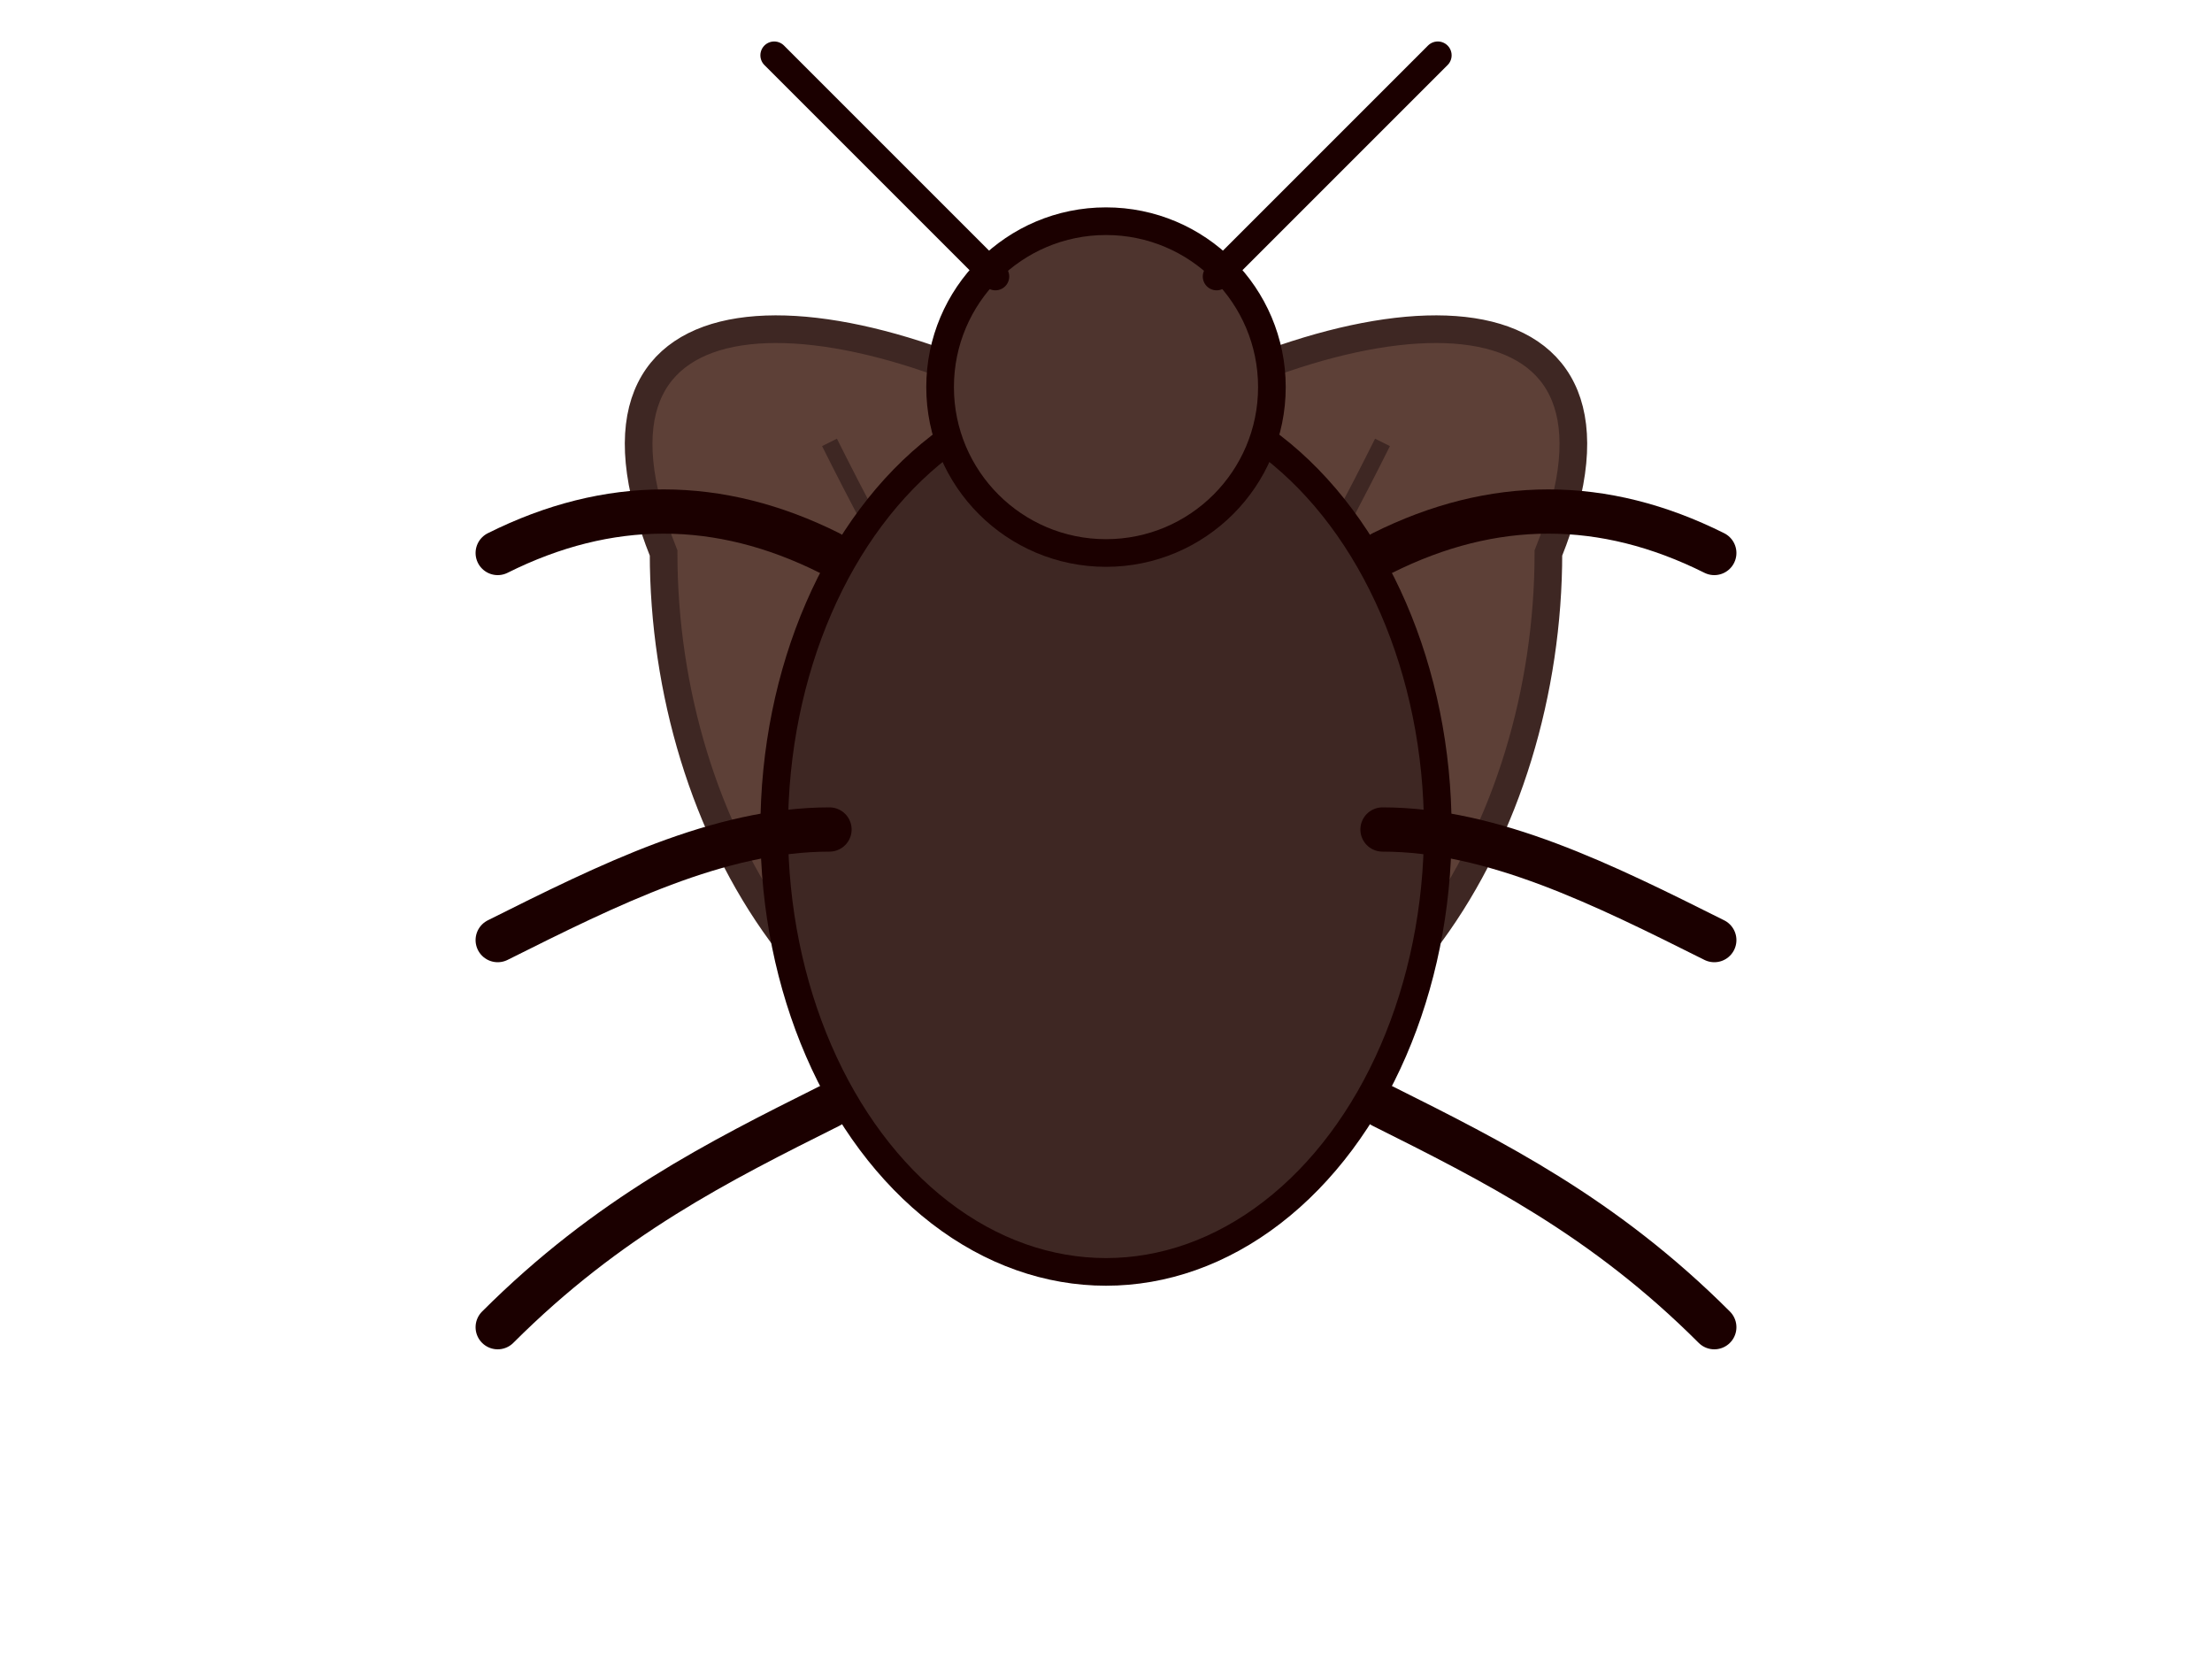 <svg width="40" height="30" viewBox="0 0 40 30" xmlns="http://www.w3.org/2000/svg">
  <style>
    .body {
      fill: #3E2723;
      stroke: #1B0000;
      stroke-width: 0.5;
    }
    .head {
      fill: #4E342E;
      stroke: #1B0000;
      stroke-width: 0.5;
    }
    .leg {
      fill: none;
      stroke: #1B0000;
      stroke-width: 0.8;
      stroke-linecap: round;
    }
    .antenna {
      fill: none;
      stroke: #1B0000;
      stroke-width: 0.5;
      stroke-linecap: round;
    }
    .wing {
      fill: #5D4037;
      stroke: #3E2723;
      stroke-width: 0.5;
    }
    .wing-line {
      fill: none;
      stroke: #3E2723;
      stroke-width: 0.3;
    }
  </style>
  
  <!-- Wings -->
  <path class="wing" d="M12,10 C10,5 15,5 20,8 C25,5 30,5 28,10 C28,15 25,20 20,20 C15,20 12,15 12,10 Z">
    <animate attributeName="d" dur="0.5s" repeatCount="indefinite" values="
      M12,10 C10,5 15,5 20,8 C25,5 30,5 28,10 C28,15 25,20 20,20 C15,20 12,15 12,10 Z;
      M12,10 C10,5 15,5.5 20,8.5 C25,5.5 30,5 28,10 C28,15 25,20 20,20 C15,20 12,15 12,10 Z;
      M12,10 C10,5 15,5 20,8 C25,5 30,5 28,10 C28,15 25,20 20,20 C15,20 12,15 12,10 Z"
      begin="0.25s"
    />
  </path>
  
  <!-- Wing Details -->
  <path class="wing-line" d="M15,8 C17,12 19,15 20,18" />
  <path class="wing-line" d="M20,8 C21,12 21,15 20,18" />
  <path class="wing-line" d="M25,8 C23,12 21,15 20,18" />
  
  <!-- Body -->
  <ellipse class="body" cx="20" cy="15" rx="6" ry="8">
    <animate attributeName="ry" values="8;7.8;8" dur="0.5s" repeatCount="indefinite" />
  </ellipse>
  
  <!-- Head -->
  <circle class="head" cx="20" cy="7" r="3">
    <animate attributeName="transform" attributeType="XML" type="rotate" from="-3 20 7" to="3 20 7" dur="0.5s" repeatCount="indefinite" additive="sum" />
  </circle>
  
  <!-- Legs (left side) -->
  <path class="leg" d="M15,10 C13,9 11,9 9,10">
    <animate attributeName="d" values="M15,10 C13,9 11,9 9,10;M15,10 C13,9.5 11,9.5 9,10.5;M15,10 C13,9 11,9 9,10" dur="0.3s" repeatCount="indefinite" />
  </path>
  <path class="leg" d="M15,15 C13,15 11,16 9,17">
    <animate attributeName="d" values="M15,15 C13,15 11,16 9,17;M15,15 C13,15.5 11,16.5 9,17.5;M15,15 C13,15 11,16 9,17" dur="0.3s" repeatCount="indefinite" begin="0.1s" />
  </path>
  <path class="leg" d="M15,20 C13,21 11,22 9,24">
    <animate attributeName="d" values="M15,20 C13,21 11,22 9,24;M15,20 C13,21.5 11,22.5 9,24.5;M15,20 C13,21 11,22 9,24" dur="0.3s" repeatCount="indefinite" begin="0.2s" />
  </path>
  
  <!-- Legs (right side) -->
  <path class="leg" d="M25,10 C27,9 29,9 31,10">
    <animate attributeName="d" values="M25,10 C27,9 29,9 31,10;M25,10 C27,9.5 29,9.5 31,10.5;M25,10 C27,9 29,9 31,10" dur="0.3s" repeatCount="indefinite" begin="0.15s" />
  </path>
  <path class="leg" d="M25,15 C27,15 29,16 31,17">
    <animate attributeName="d" values="M25,15 C27,15 29,16 31,17;M25,15 C27,15.5 29,16.5 31,17.5;M25,15 C27,15 29,16 31,17" dur="0.3s" repeatCount="indefinite" begin="0.25s" />
  </path>
  <path class="leg" d="M25,20 C27,21 29,22 31,24">
    <animate attributeName="d" values="M25,20 C27,21 29,22 31,24;M25,20 C27,21.5 29,22.5 31,24.5;M25,20 C27,21 29,22 31,24" dur="0.3s" repeatCount="indefinite" begin="0.3s" />
  </path>
  
  <!-- Antennae -->
  <path class="antenna" d="M18,5 C16,3 15,2 14,1">
    <animate attributeName="d" values="M18,5 C16,3 15,2 14,1;M18,5 C16,2.5 15,1.5 14.5,0.5;M18,5 C16,3 15,2 14,1" dur="0.5s" repeatCount="indefinite" />
  </path>
  <path class="antenna" d="M22,5 C24,3 25,2 26,1">
    <animate attributeName="d" values="M22,5 C24,3 25,2 26,1;M22,5 C24,2.5 25,1.5 25.5,0.5;M22,5 C24,3 25,2 26,1" dur="0.5s" repeatCount="indefinite" begin="0.25s" />
  </path>
</svg>